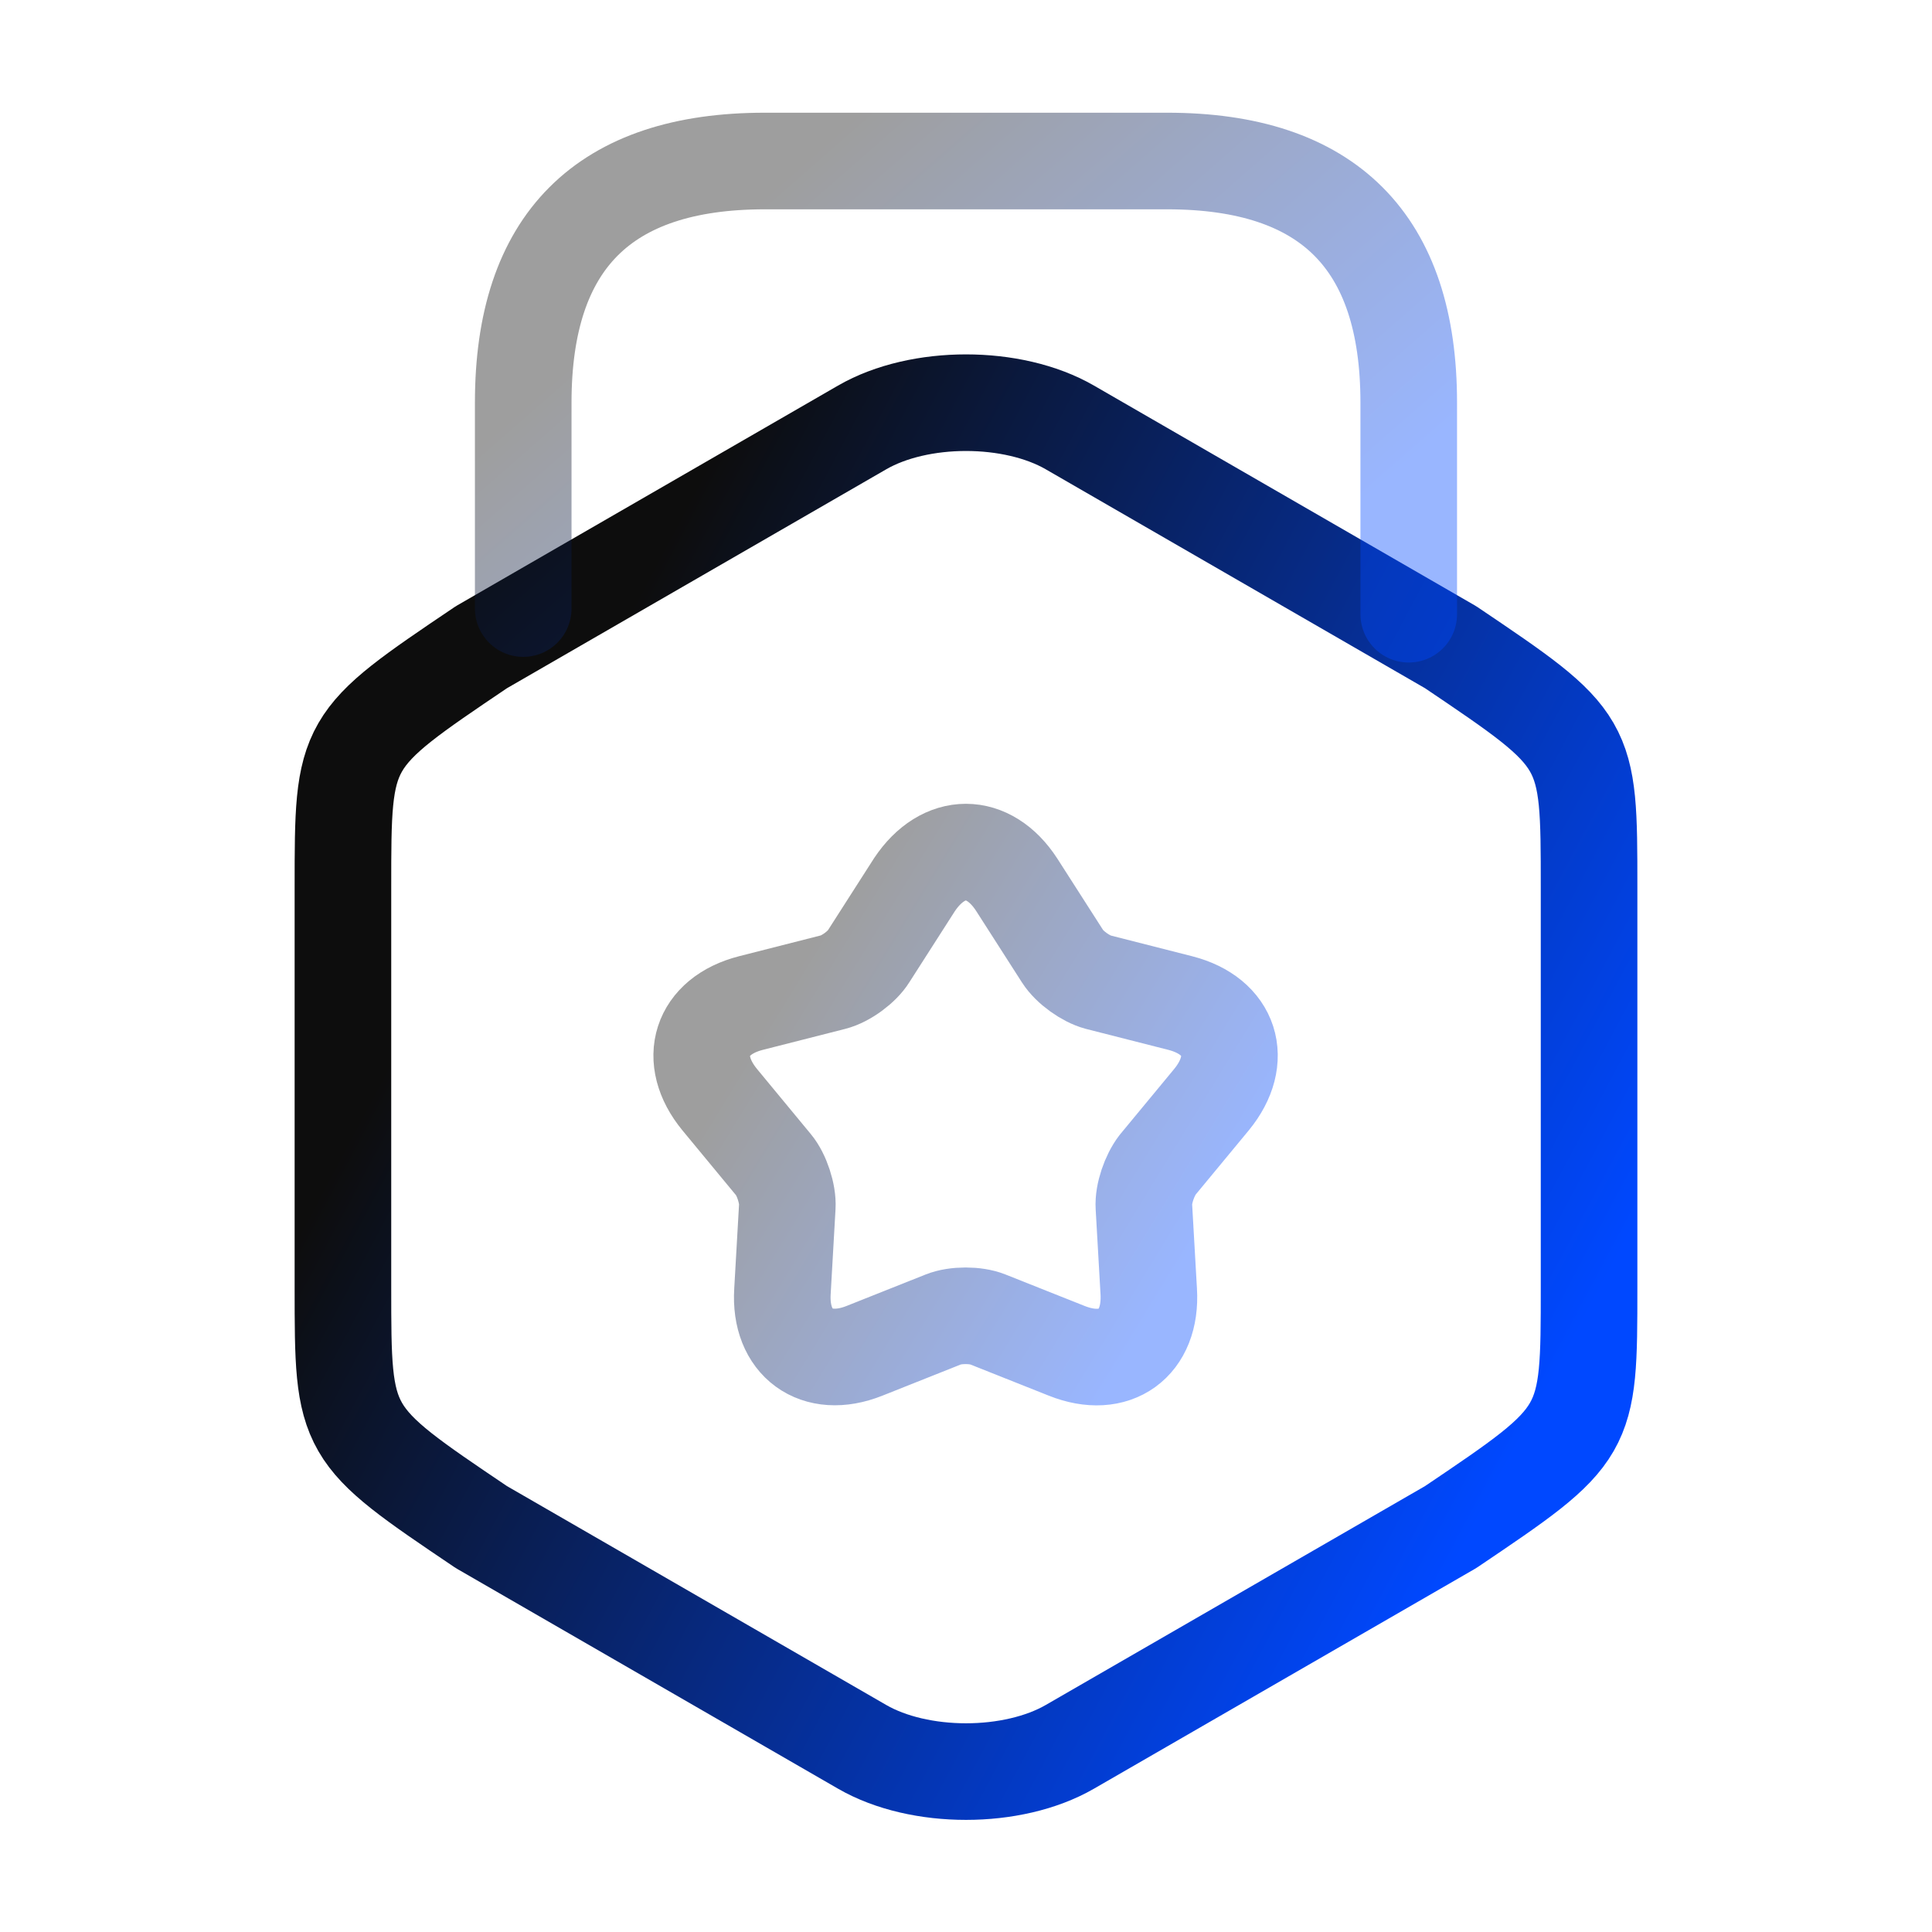 <svg xmlns="http://www.w3.org/2000/svg" width="50" height="50" viewBox="0 0 50 50" fill="none"><g clip-path="url(#clip0_2223_2846)"><path d="M8.875 22.958V33.312C8.875 37.104 8.875 37.104 12.458 39.521L22.312 45.208C23.792 46.062 26.208 46.062 27.688 45.208L37.542 39.521C41.125 37.104 41.125 37.104 41.125 33.312V22.958C41.125 19.167 41.125 19.167 37.542 16.75L27.688 11.062C26.208 10.208 23.792 10.208 22.312 11.062L12.458 16.75C8.875 19.167 8.875 19.167 8.875 22.958Z" stroke="url(#paint0_linear_2223_2846)" stroke-width="2.5" stroke-linecap="round" stroke-linejoin="round"></path><path opacity="0.4" d="M36.458 15.896V10.417C36.458 6.25 34.374 4.167 30.208 4.167H19.791C15.624 4.167 13.541 6.25 13.541 10.417V15.75" stroke="url(#paint1_linear_2223_2846)" stroke-width="2.5" stroke-linecap="round" stroke-linejoin="round"></path><path opacity="0.4" d="M26.312 22.896L27.5 24.75C27.687 25.042 28.104 25.333 28.416 25.417L30.541 25.958C31.854 26.292 32.208 27.417 31.354 28.458L29.958 30.146C29.75 30.417 29.583 30.896 29.604 31.229L29.729 33.417C29.812 34.771 28.854 35.458 27.604 34.958L25.562 34.146C25.25 34.021 24.729 34.021 24.416 34.146L22.375 34.958C21.125 35.458 20.166 34.75 20.25 33.417L20.375 31.229C20.395 30.896 20.229 30.396 20.02 30.146L18.625 28.458C17.77 27.417 18.125 26.292 19.437 25.958L21.562 25.417C21.895 25.333 22.312 25.021 22.479 24.75L23.666 22.896C24.416 21.771 25.583 21.771 26.312 22.896Z" stroke="url(#paint2_linear_2223_2846)" stroke-width="2.5" stroke-linecap="round" stroke-linejoin="round"></path></g><defs><linearGradient id="paint0_linear_2223_2846" x1="26.322" y1="-3.016" x2="53.185" y2="11.281" gradientUnits="userSpaceOnUse"><stop stop-color="#0D0D0D"></stop><stop offset="1" stop-color="#0048FF"></stop></linearGradient><linearGradient id="paint1_linear_2223_2846" x1="25.939" y1="-0.282" x2="36.567" y2="11.858" gradientUnits="userSpaceOnUse"><stop stop-color="#0D0D0D"></stop><stop offset="1" stop-color="#0048FF"></stop></linearGradient><linearGradient id="paint2_linear_2223_2846" x1="25.549" y1="17.095" x2="36.18" y2="23.59" gradientUnits="userSpaceOnUse"><stop stop-color="#0D0D0D"></stop><stop offset="1" stop-color="#0048FF"></stop></linearGradient><clipPath id="clip0_2223_2846"><rect width="50" height="50" fill="white"></rect></clipPath></defs></svg>